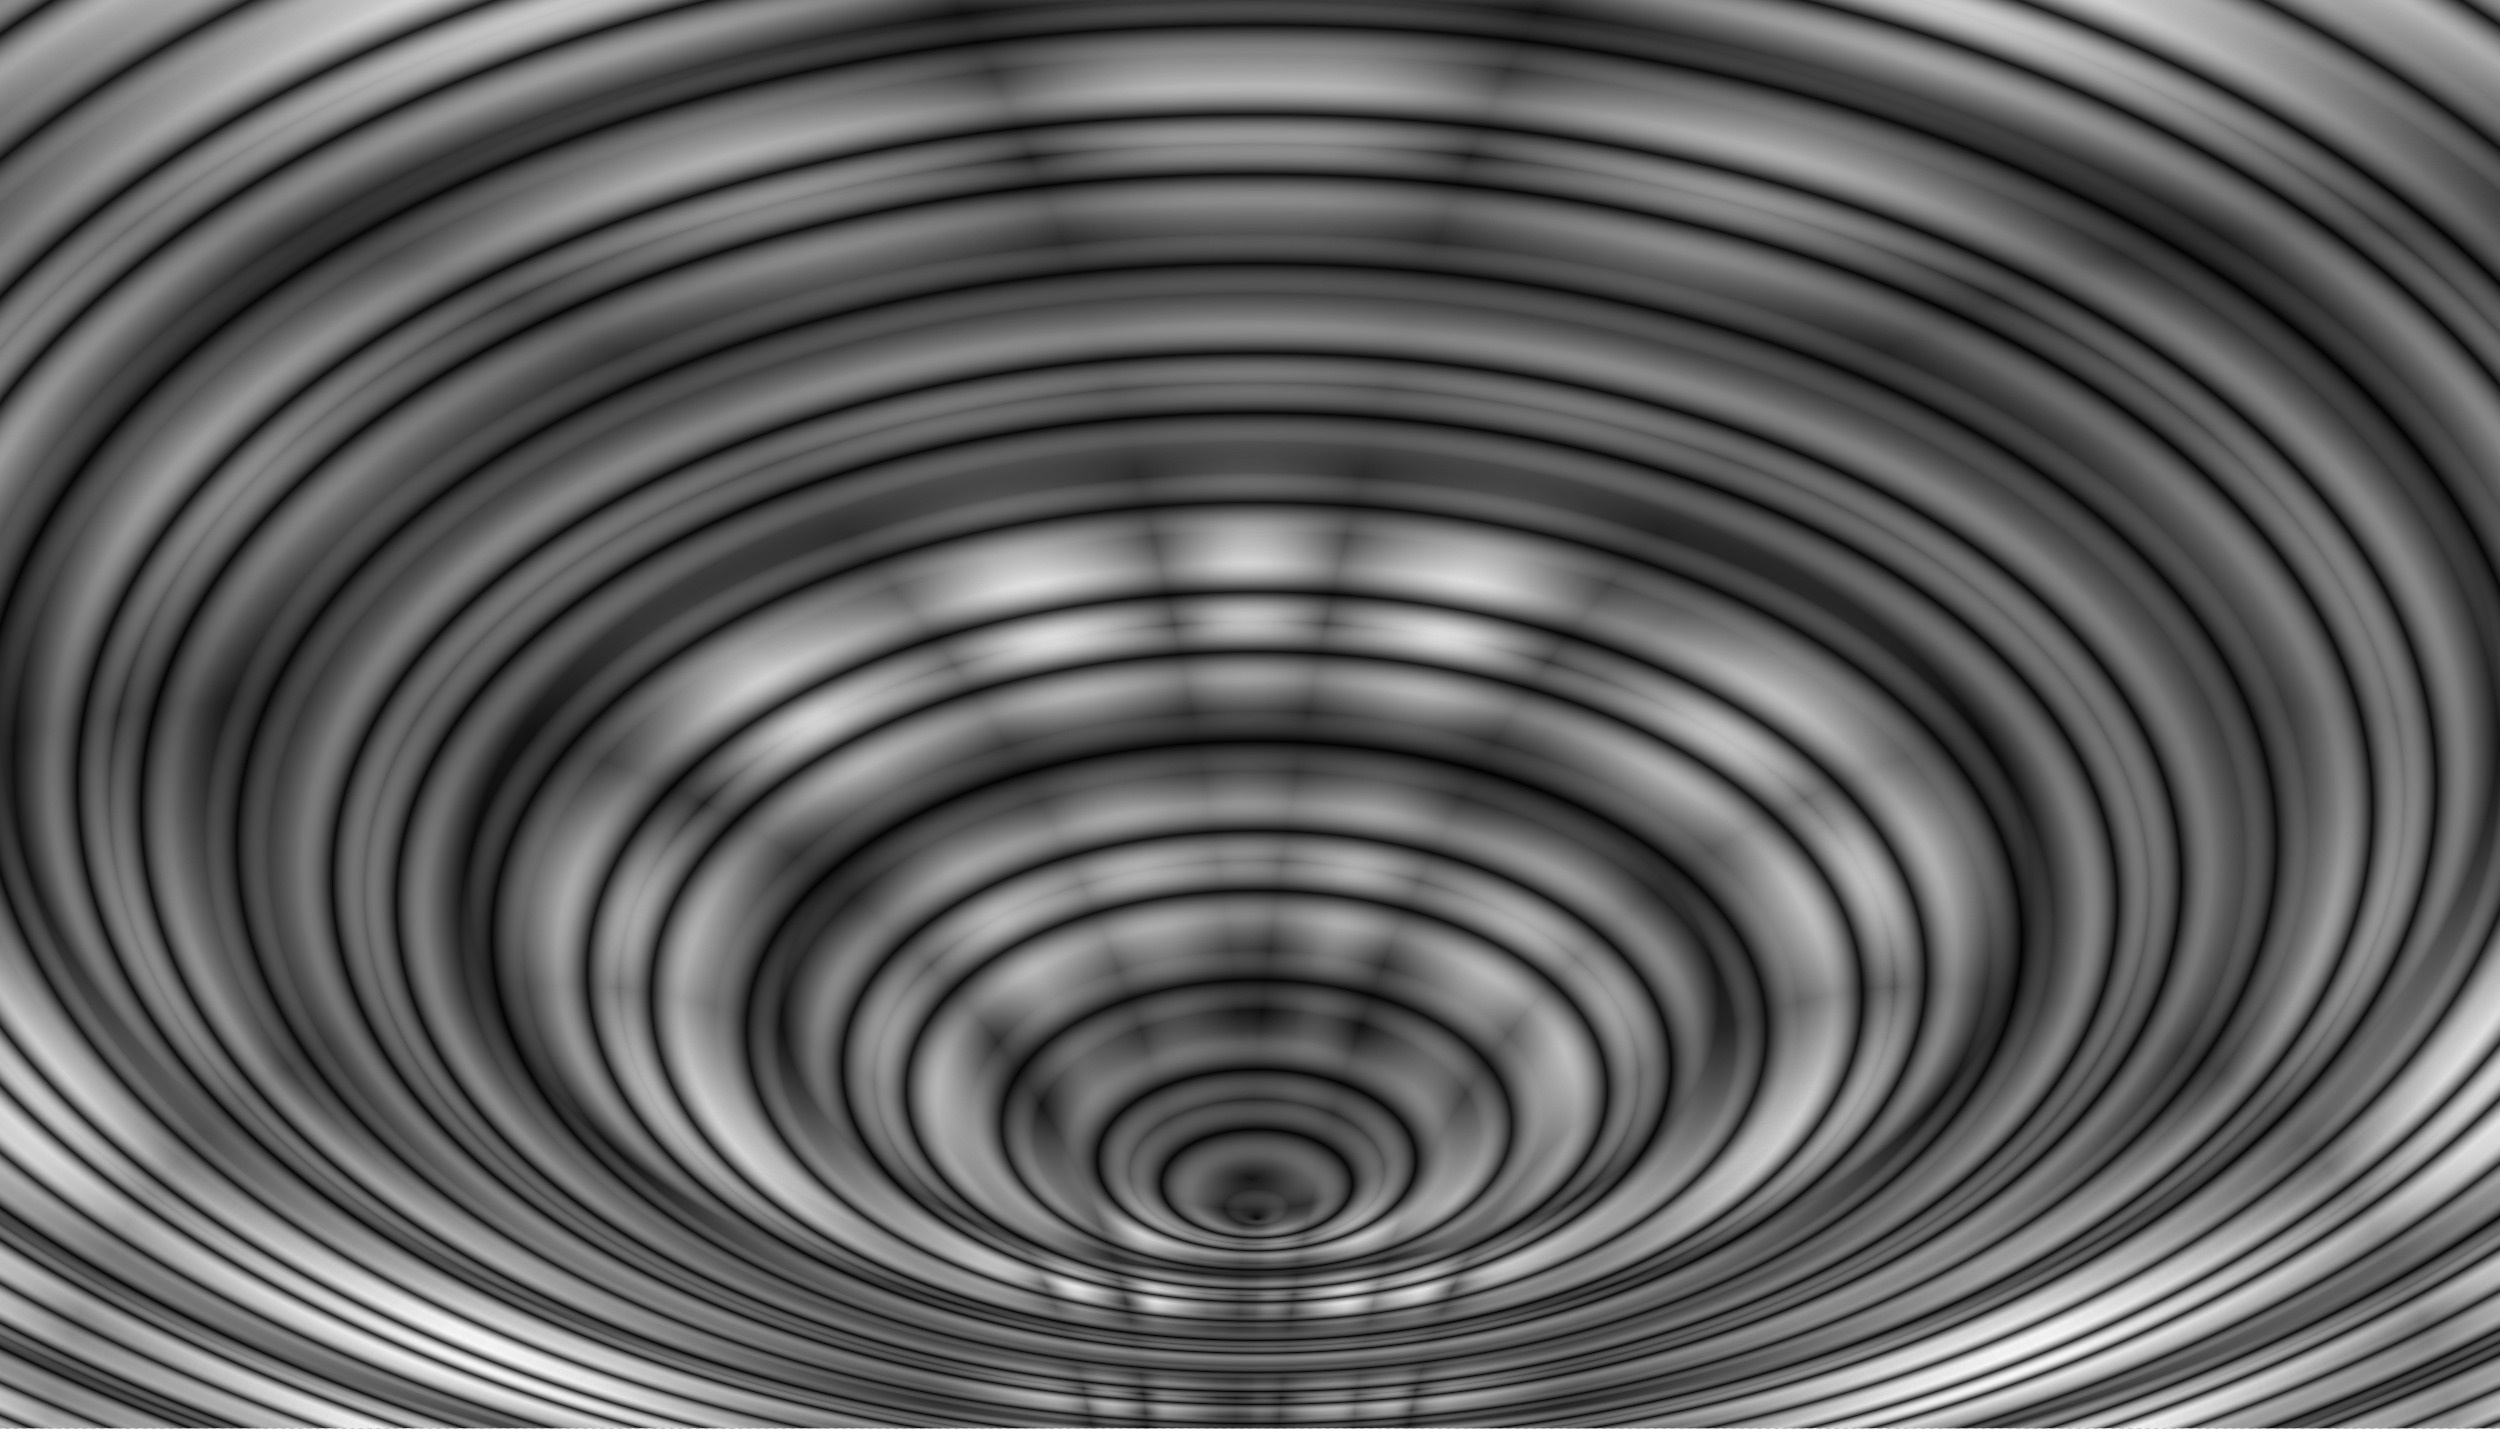 <?xml version="1.0" encoding="UTF-8" standalone="no"?>
<!-- Created with Inkscape (http://www.inkscape.org/) -->

<svg
   xmlns:dc="http://purl.org/dc/elements/1.1/"
   xmlns:cc="http://creativecommons.org/ns#"
   xmlns:rdf="http://www.w3.org/1999/02/22-rdf-syntax-ns#"
   xmlns:svg="http://www.w3.org/2000/svg"
   xmlns="http://www.w3.org/2000/svg"
   xmlns:xlink="http://www.w3.org/1999/xlink"
   xmlns:sodipodi="http://sodipodi.sourceforge.net/DTD/sodipodi-0.dtd"
   xmlns:inkscape="http://www.inkscape.org/namespaces/inkscape"
   sodipodi:docname="trihatch 2.svg"
   inkscape:version="0.92pre3 15195"
   version="1.1"
   id="svg3583"
   height="1200"
   width="2100"
   viewBox="0 0 2100 1200"
   style="enable-background:new"
   enable-background="new">
  <sodipodi:namedview
     id="base"
     pagecolor="#003af6"
     bordercolor="#ffffff"
     borderopacity="0.337"
     inkscape:pageopacity="0.7450980392"
     inkscape:pageshadow="2"
     inkscape:zoom="0.4416666666666667"
     inkscape:cx="1050"
     inkscape:cy="600"
     inkscape:document-units="px"
     inkscape:current-layer="svg3583"
     showgrid="false"
     inkscape:object-nodes="true"
     inkscape:object-paths="false"
     inkscape:snap-intersection-paths="true"
     inkscape:snap-smooth-nodes="true"
     inkscape:window-width="1366"
     inkscape:window-height="705"
     inkscape:window-x="-8"
     inkscape:window-y="-8"
     inkscape:window-maximized="1"
     fit-margin-top="0"
     fit-margin-left="0"
     fit-margin-right="0"
     fit-margin-bottom="0"
     showguides="false"
     inkscape:guide-bbox="true"
     inkscape:snap-global="true"
     guidecolor="#ffffff"
     guideopacity="1"
     borderlayer="true"
     inkscape:showpageshadow="false"
     guidehicolor="#8dfeff"
     guidehiopacity="1"
     inkscape:pagecheckerboard="true">
    <sodipodi:guide
       position="-3.296918293926865e-012,2400"
       orientation="0,1"
       id="guide7772"
       inkscape:locked="false" />
    <sodipodi:guide
       position="1050,1350"
       orientation="1,0"
       id="guide7774"
       inkscape:locked="false" />
  </sodipodi:namedview>
  <defs
     id="defs3585">
    <linearGradient
       inkscape:collect="always"
       id="linearGradient5966">
      <stop
         style="stop-color:#000000;stop-opacity:0.843"
         offset="0"
         id="stop5956" />
      <stop
         id="stop5958"
         offset="0.25"
         style="stop-color:#b7b7b7;stop-opacity:0" />
      <stop
         id="stop5960"
         offset="0.5"
         style="stop-color:#ffffff;stop-opacity:0.263" />
      <stop
         style="stop-color:#000000;stop-opacity:0.869"
         offset="0.75"
         id="stop5962" />
      <stop
         style="stop-color:#ffffff;stop-opacity:0"
         offset="1"
         id="stop5964" />
    </linearGradient>
    <linearGradient
       id="linearGradient2458"
       inkscape:collect="always">
      <stop
         id="stop2454"
         offset="0"
         style="stop-color:#000000;stop-opacity:1" />
      <stop
         style="stop-color:#b7b7b7;stop-opacity:1"
         offset="0.25"
         id="stop2462" />
      <stop
         style="stop-color:#ffffff;stop-opacity:1"
         offset="0.5"
         id="stop2460" />
      <stop
         id="stop2464"
         offset="0.75"
         style="stop-color:#000000;stop-opacity:1" />
      <stop
         id="stop2456"
         offset="1"
         style="stop-color:#ffffff;stop-opacity:1" />
    </linearGradient>
    <linearGradient
       inkscape:collect="always"
       id="linearGradient4587">
      <stop
         style="stop-color:#000000;stop-opacity:1"
         offset="0"
         id="stop4583" />
      <stop
         style="stop-color:#ffffff;stop-opacity:1"
         offset="1"
         id="stop4585" />
    </linearGradient>
    <filter
       style="color-interpolation-filters:sRGB"
       id="filter3878"
       inkscape:label="newsprint"
       x="0"
       y="0"
       height="1"
       width="1">
      <feImage
         id="feImage733"
         result="result90"
         xlink:href="#g4900" />
      <feImage
         id="feImage735"
         result="result100"
         xlink:href="#g4906" />
      <feImage
         id="feImage1051"
         xlink:href="#g4912"
         result="result175" />
      <feFlood
         id="feFlood737"
         flood-color="rgb(0,254,254)"
         result="result105" />
      <feFlood
         id="feFlood739"
         flood-color="rgb(255,0,255)"
         result="result104" />
      <feFlood
         id="feFlood741"
         flood-color="rgb(255,253,0)"
         result="result173" />
      <feColorMatrix
         id="feColorMatrix3436"
         type="luminanceToAlpha"
         result="result62"
         in="result90" />
      <feFlood
         id="feFlood3438"
         result="result61" />
      <feFlood
         id="feFlood3440"
         result="result59"
         flood-color="rgb(255,255,255)" />
      <feComposite
         id="feComposite3442"
         in2="result62"
         operator="in"
         in="result61" />
      <feComposite
         in2="result59"
         id="feComposite3444"
         result="result60" />
      <feColorMatrix
         id="feColorMatrix3446"
         type="luminanceToAlpha" />
      <feComponentTransfer
         id="feComponentTransfer3456"
         result="result63">
        <feFuncR
           id="feFuncR3448"
           type="identity" />
        <feFuncG
           id="feFuncG3450"
           type="identity" />
        <feFuncB
           id="feFuncB3452"
           type="identity" />
        <feFuncA
           id="feFuncA3454"
           type="linear" />
      </feComponentTransfer>
      <feComponentTransfer
         result="result80"
         id="feComponentTransfer3466">
        <feFuncR
           type="identity"
           id="feFuncR3458" />
        <feFuncG
           type="identity"
           id="feFuncG3460" />
        <feFuncB
           type="identity"
           id="feFuncB3462" />
        <feFuncA
           tableValues="0 0 0 0 0 0 0 0 0 0 0 0 0 0 0"
           type="table"
           id="feFuncA3464" />
      </feComponentTransfer>
      <feComponentTransfer
         in="result63"
         id="feComponentTransfer3476"
         result="result64">
        <feFuncR
           id="feFuncR3468"
           type="identity" />
        <feFuncG
           id="feFuncG3470"
           type="identity" />
        <feFuncB
           id="feFuncB3472"
           type="identity" />
        <feFuncA
           id="feFuncA3474"
           type="table"
           tableValues="1 0 0 0 0 0 0 0 0 0 0 0 0 0 0" />
      </feComponentTransfer>
      <feComponentTransfer
         id="feComponentTransfer3486"
         in="result63"
         result="result79">
        <feFuncR
           id="feFuncR3478"
           type="identity" />
        <feFuncG
           id="feFuncG3480"
           type="identity" />
        <feFuncB
           id="feFuncB3482"
           type="identity" />
        <feFuncA
           id="feFuncA3484"
           type="table"
           tableValues="1 1 0 0 0 0 0 0 0 0 0 0 0 0 0" />
      </feComponentTransfer>
      <feComponentTransfer
         id="feComponentTransfer3496"
         in="result63"
         result="result78">
        <feFuncR
           id="feFuncR3488"
           type="identity" />
        <feFuncG
           id="feFuncG3490"
           type="identity" />
        <feFuncB
           id="feFuncB3492"
           type="identity" />
        <feFuncA
           id="feFuncA3494"
           type="table"
           tableValues="1 1 1 0 0 0 0 0 0 0 0 0 0 0 0" />
      </feComponentTransfer>
      <feComponentTransfer
         id="feComponentTransfer3506"
         in="result63"
         result="result77">
        <feFuncR
           id="feFuncR3498"
           type="identity" />
        <feFuncG
           id="feFuncG3500"
           type="identity" />
        <feFuncB
           id="feFuncB3502"
           type="identity" />
        <feFuncA
           id="feFuncA3504"
           type="table"
           tableValues="1 1 1 1 0 0 0 0 0 0 0 0 0 0 0" />
      </feComponentTransfer>
      <feComponentTransfer
         id="feComponentTransfer3516"
         in="result63"
         result="result76">
        <feFuncR
           id="feFuncR3508"
           type="identity" />
        <feFuncG
           id="feFuncG3510"
           type="identity" />
        <feFuncB
           id="feFuncB3512"
           type="identity" />
        <feFuncA
           id="feFuncA3514"
           type="table"
           tableValues="1 1 1 1 1 0 0 0 0 0 0 0 0 0 0" />
      </feComponentTransfer>
      <feComponentTransfer
         id="feComponentTransfer3526"
         in="result63"
         result="result75">
        <feFuncR
           id="feFuncR3518"
           type="identity" />
        <feFuncG
           id="feFuncG3520"
           type="identity" />
        <feFuncB
           id="feFuncB3522"
           type="identity" />
        <feFuncA
           id="feFuncA3524"
           type="table"
           tableValues="1 1 1 1 1 1 0 0 0 0 0 0 0 0 0" />
      </feComponentTransfer>
      <feComponentTransfer
         id="feComponentTransfer3536"
         in="result63"
         result="result74">
        <feFuncR
           id="feFuncR3528"
           type="identity" />
        <feFuncG
           id="feFuncG3530"
           type="identity" />
        <feFuncB
           id="feFuncB3532"
           type="identity" />
        <feFuncA
           id="feFuncA3534"
           type="table"
           tableValues="1 1 1 1 1 1 1 0 0 0 0 0 0 0 0" />
      </feComponentTransfer>
      <feComponentTransfer
         id="feComponentTransfer3546"
         in="result63"
         result="result73">
        <feFuncR
           id="feFuncR3538"
           type="identity" />
        <feFuncG
           id="feFuncG3540"
           type="identity" />
        <feFuncB
           id="feFuncB3542"
           type="identity" />
        <feFuncA
           id="feFuncA3544"
           type="table"
           tableValues="1 1 1 1 1 1 1 1 0 0 0 0 0 0 0" />
      </feComponentTransfer>
      <feComponentTransfer
         id="feComponentTransfer3556"
         in="result63"
         result="result72">
        <feFuncR
           id="feFuncR3548"
           type="identity" />
        <feFuncG
           id="feFuncG3550"
           type="identity" />
        <feFuncB
           id="feFuncB3552"
           type="identity" />
        <feFuncA
           id="feFuncA3554"
           type="table"
           tableValues="1 1 1 1 1 1 1 1 1 0 0 0 0 0 0" />
      </feComponentTransfer>
      <feComponentTransfer
         id="feComponentTransfer3566"
         in="result63"
         result="result71">
        <feFuncR
           id="feFuncR3558"
           type="identity" />
        <feFuncG
           id="feFuncG3560"
           type="identity" />
        <feFuncB
           id="feFuncB3562"
           type="identity" />
        <feFuncA
           id="feFuncA3564"
           type="table"
           tableValues="1 1 1 1 1 1 1 1 1 1 0 0 0 0 0" />
      </feComponentTransfer>
      <feComponentTransfer
         id="feComponentTransfer3576"
         in="result63"
         result="result70">
        <feFuncR
           id="feFuncR3568"
           type="identity" />
        <feFuncG
           id="feFuncG3570"
           type="identity" />
        <feFuncB
           id="feFuncB3572"
           type="identity" />
        <feFuncA
           id="feFuncA3574"
           type="table"
           tableValues="1 1 1 1 1 1 1 1 1 1 1 0 0 0 0" />
      </feComponentTransfer>
      <feComponentTransfer
         id="feComponentTransfer3586"
         in="result63"
         result="result69">
        <feFuncR
           id="feFuncR3578"
           type="identity" />
        <feFuncG
           id="feFuncG3580"
           type="identity" />
        <feFuncB
           id="feFuncB3582"
           type="identity" />
        <feFuncA
           id="feFuncA3584"
           type="table"
           tableValues="1 1 1 1 1 1 1 1 1 1 1 1 0 0 0" />
      </feComponentTransfer>
      <feComponentTransfer
         id="feComponentTransfer3596"
         in="result63"
         result="result68">
        <feFuncR
           id="feFuncR3588"
           type="identity" />
        <feFuncG
           id="feFuncG3590"
           type="identity" />
        <feFuncB
           id="feFuncB3592"
           type="identity" />
        <feFuncA
           id="feFuncA3594"
           type="table"
           tableValues="1 1 1 1 1 1 1 1 1 1 1 1 1 0 0" />
      </feComponentTransfer>
      <feComponentTransfer
         id="feComponentTransfer3606"
         in="result63"
         result="result67">
        <feFuncR
           id="feFuncR3598"
           type="identity" />
        <feFuncG
           id="feFuncG3600"
           type="identity" />
        <feFuncB
           id="feFuncB3602"
           type="identity" />
        <feFuncA
           id="feFuncA3604"
           type="table"
           tableValues="1 1 1 1 1 1 1 1 1 1 1 1 1 1 0" />
      </feComponentTransfer>
      <feComponentTransfer
         id="feComponentTransfer3616"
         in="result63"
         result="result66">
        <feFuncR
           id="feFuncR3608"
           type="identity" />
        <feFuncG
           id="feFuncG3610"
           type="identity" />
        <feFuncB
           id="feFuncB3612"
           type="identity" />
        <feFuncA
           id="feFuncA3614"
           type="table"
           tableValues="1 1 1 1 1 1 1 1 1 1 1 1 1 1 1" />
      </feComponentTransfer>
      <feColorMatrix
         id="feColorMatrix743"
         in="result100"
         type="luminanceToAlpha"
         result="result95" />
      <feFlood
         id="feFlood749"
         result="result96" />
      <feFlood
         id="feFlood747"
         result="result93"
         flood-color="rgb(255,255,255)" />
      <feComposite
         id="feComposite753"
         in2="result95"
         result="result94"
         operator="in"
         in="result96" />
      <feComposite
         id="feComposite751"
         result="result92"
         in2="result93" />
      <feColorMatrix
         id="feColorMatrix745"
         result="result91"
         type="luminanceToAlpha" />
      <feComponentTransfer
         id="feComponentTransfer755"
         result="result97">
        <feFuncR
           id="feFuncR757"
           type="identity" />
        <feFuncG
           id="feFuncG759"
           type="identity" />
        <feFuncB
           id="feFuncB761"
           type="identity" />
        <feFuncA
           id="feFuncA763"
           type="linear" />
      </feComponentTransfer>
      <feComponentTransfer
         id="feComponentTransfer783"
         result="result106">
        <feFuncR
           type="identity"
           id="feFuncR775" />
        <feFuncG
           type="identity"
           id="feFuncG777" />
        <feFuncB
           type="identity"
           id="feFuncB779" />
        <feFuncA
           type="table"
           id="feFuncA781"
           tableValues="0 0 0 0 0 0 0 0 0 0 0 0 0 0 0" />
      </feComponentTransfer>
      <feComponentTransfer
         id="feComponentTransfer765"
         in="result97"
         result="result107">
        <feFuncR
           id="feFuncR767"
           type="identity" />
        <feFuncG
           id="feFuncG769"
           type="identity" />
        <feFuncB
           id="feFuncB771"
           type="identity" />
        <feFuncA
           id="feFuncA773"
           type="table"
           tableValues="1 0 0 0 0 0 0 0 0 0 0 0 0 0 0" />
      </feComponentTransfer>
      <feComponentTransfer
         id="feComponentTransfer933"
         in="result97"
         result="result108">
        <feFuncR
           type="identity"
           id="feFuncR925" />
        <feFuncG
           type="identity"
           id="feFuncG927" />
        <feFuncB
           type="identity"
           id="feFuncB929" />
        <feFuncA
           type="table"
           id="feFuncA931"
           tableValues="1 1 0 0 0 0 0 0 0 0 0 0 0 0 0" />
      </feComponentTransfer>
      <feComponentTransfer
         id="feComponentTransfer793"
         in="result97"
         result="result109">
        <feFuncR
           type="identity"
           id="feFuncR785" />
        <feFuncG
           type="identity"
           id="feFuncG787" />
        <feFuncB
           type="identity"
           id="feFuncB789" />
        <feFuncA
           type="table"
           id="feFuncA791"
           tableValues="1 1 1 0 0 0 0 0 0 0 0 0 0 0 0" />
      </feComponentTransfer>
      <feComponentTransfer
         id="feComponentTransfer803"
         in="result97"
         result="result110">
        <feFuncR
           type="identity"
           id="feFuncR795" />
        <feFuncG
           type="identity"
           id="feFuncG797" />
        <feFuncB
           type="identity"
           id="feFuncB799" />
        <feFuncA
           type="table"
           id="feFuncA801"
           tableValues="1 1 1 1 0 0 0 0 0 0 0 0 0 0 0" />
      </feComponentTransfer>
      <feComponentTransfer
         id="feComponentTransfer813"
         in="result97"
         result="result111">
        <feFuncR
           type="identity"
           id="feFuncR805" />
        <feFuncG
           type="identity"
           id="feFuncG807" />
        <feFuncB
           type="identity"
           id="feFuncB809" />
        <feFuncA
           type="table"
           id="feFuncA811"
           tableValues="1 1 1 1 1 0 0 0 0 0 0 0 0 0 0" />
      </feComponentTransfer>
      <feComponentTransfer
         id="feComponentTransfer823"
         in="result97"
         result="result112">
        <feFuncR
           type="identity"
           id="feFuncR815" />
        <feFuncG
           type="identity"
           id="feFuncG817" />
        <feFuncB
           type="identity"
           id="feFuncB819" />
        <feFuncA
           type="table"
           id="feFuncA821"
           tableValues="1 1 1 1 1 1 0 0 0 0 0 0 0 0 0" />
      </feComponentTransfer>
      <feComponentTransfer
         id="feComponentTransfer833"
         in="result97"
         result="result113">
        <feFuncR
           type="identity"
           id="feFuncR825" />
        <feFuncG
           type="identity"
           id="feFuncG827" />
        <feFuncB
           type="identity"
           id="feFuncB829" />
        <feFuncA
           type="table"
           id="feFuncA831"
           tableValues="1 1 1 1 1 1 1 0 0 0 0 0 0 0 0" />
      </feComponentTransfer>
      <feComponentTransfer
         id="feComponentTransfer843"
         in="result97"
         result="result114">
        <feFuncR
           type="identity"
           id="feFuncR835" />
        <feFuncG
           type="identity"
           id="feFuncG837" />
        <feFuncB
           type="identity"
           id="feFuncB839" />
        <feFuncA
           type="table"
           id="feFuncA841"
           tableValues="1 1 1 1 1 1 1 1 0 0 0 0 0 0 0" />
      </feComponentTransfer>
      <feComponentTransfer
         id="feComponentTransfer853"
         in="result97"
         result="result115">
        <feFuncR
           type="identity"
           id="feFuncR845" />
        <feFuncG
           type="identity"
           id="feFuncG847" />
        <feFuncB
           type="identity"
           id="feFuncB849" />
        <feFuncA
           type="table"
           id="feFuncA851"
           tableValues="1 1 1 1 1 1 1 1 1 0 0 0 0 0 0" />
      </feComponentTransfer>
      <feComponentTransfer
         id="feComponentTransfer863"
         in="result97"
         result="result116">
        <feFuncR
           type="identity"
           id="feFuncR855" />
        <feFuncG
           type="identity"
           id="feFuncG857" />
        <feFuncB
           type="identity"
           id="feFuncB859" />
        <feFuncA
           type="table"
           id="feFuncA861"
           tableValues="1 1 1 1 1 1 1 1 1 1 0 0 0 0 0" />
      </feComponentTransfer>
      <feComponentTransfer
         id="feComponentTransfer873"
         in="result97"
         result="result117">
        <feFuncR
           type="identity"
           id="feFuncR865" />
        <feFuncG
           type="identity"
           id="feFuncG867" />
        <feFuncB
           type="identity"
           id="feFuncB869" />
        <feFuncA
           type="table"
           id="feFuncA871"
           tableValues="1 1 1 1 1 1 1 1 1 1 1 0 0 0 0" />
      </feComponentTransfer>
      <feComponentTransfer
         id="feComponentTransfer883"
         in="result97"
         result="result118">
        <feFuncR
           type="identity"
           id="feFuncR875" />
        <feFuncG
           type="identity"
           id="feFuncG877" />
        <feFuncB
           type="identity"
           id="feFuncB879" />
        <feFuncA
           type="table"
           id="feFuncA881"
           tableValues="1 1 1 1 1 1 1 1 1 1 1 1 0 0 0" />
      </feComponentTransfer>
      <feComponentTransfer
         id="feComponentTransfer893"
         in="result97"
         result="result119">
        <feFuncR
           type="identity"
           id="feFuncR885" />
        <feFuncG
           type="identity"
           id="feFuncG887" />
        <feFuncB
           type="identity"
           id="feFuncB889" />
        <feFuncA
           type="table"
           id="feFuncA891"
           tableValues="1 1 1 1 1 1 1 1 1 1 1 1 1 0 0" />
      </feComponentTransfer>
      <feComponentTransfer
         id="feComponentTransfer903"
         in="result97"
         result="result120">
        <feFuncR
           type="identity"
           id="feFuncR895" />
        <feFuncG
           type="identity"
           id="feFuncG897" />
        <feFuncB
           type="identity"
           id="feFuncB899" />
        <feFuncA
           type="table"
           id="feFuncA901"
           tableValues="1 1 1 1 1 1 1 1 1 1 1 1 1 1 0" />
      </feComponentTransfer>
      <feComponentTransfer
         id="feComponentTransfer913"
         in="result97"
         result="result121">
        <feFuncR
           type="identity"
           id="feFuncR905" />
        <feFuncG
           type="identity"
           id="feFuncG907" />
        <feFuncB
           type="identity"
           id="feFuncB909" />
        <feFuncA
           type="table"
           id="feFuncA911"
           tableValues="1 1 1 1 1 1 1 1 1 1 1 1 1 1 1" />
      </feComponentTransfer>
      <feColorMatrix
         id="feColorMatrix937"
         in="result175"
         type="luminanceToAlpha"
         result="result101" />
      <feFlood
         id="feFlood939"
         result="result102" />
      <feFlood
         id="feFlood941"
         result="result98"
         flood-color="rgb(255,255,255)" />
      <feComposite
         in2="result101"
         id="feComposite943"
         result="result99"
         operator="in"
         in="result102" />
      <feComposite
         in2="result98"
         id="feComposite945"
         result="result174" />
      <feColorMatrix
         id="feColorMatrix947"
         type="luminanceToAlpha"
         in="result174" />
      <feComponentTransfer
         id="feComponentTransfer949"
         result="result103">
        <feFuncR
           id="feFuncR951"
           type="identity" />
        <feFuncG
           id="feFuncG953"
           type="identity" />
        <feFuncB
           id="feFuncB955"
           type="identity" />
        <feFuncA
           id="feFuncA957"
           type="linear" />
      </feComponentTransfer>
      <feComponentTransfer
         id="feComponentTransfer959"
         result="result140">
        <feFuncR
           id="feFuncR961"
           type="identity" />
        <feFuncG
           id="feFuncG963"
           type="identity" />
        <feFuncB
           id="feFuncB965"
           type="identity" />
        <feFuncA
           id="feFuncA967"
           type="table"
           tableValues="0 0 0 0 0 0 0 0 0 0 0 0 0 0 0" />
      </feComponentTransfer>
      <feComponentTransfer
         id="feComponentTransfer1037"
         in="result103"
         result="result141">
        <feFuncR
           type="identity"
           id="feFuncR1029" />
        <feFuncG
           type="identity"
           id="feFuncG1031" />
        <feFuncB
           type="identity"
           id="feFuncB1033" />
        <feFuncA
           type="table"
           id="feFuncA1035"
           tableValues="1 0 0 0 0 0 0 0 0 0 0 0 0 0 0" />
      </feComponentTransfer>
      <feComponentTransfer
         id="feComponentTransfer1047"
         in="result103"
         result="result142">
        <feFuncR
           type="identity"
           id="feFuncR1039" />
        <feFuncG
           type="identity"
           id="feFuncG1041" />
        <feFuncB
           type="identity"
           id="feFuncB1043" />
        <feFuncA
           type="table"
           id="feFuncA1045"
           tableValues="1 1 0 0 0 0 0 0 0 0 0 0 0 0 0" />
      </feComponentTransfer>
      <feComponentTransfer
         id="feComponentTransfer1057"
         in="result103"
         result="result143">
        <feFuncR
           type="identity"
           id="feFuncR1049" />
        <feFuncG
           type="identity"
           id="feFuncG1051" />
        <feFuncB
           type="identity"
           id="feFuncB1053" />
        <feFuncA
           type="table"
           id="feFuncA1055"
           tableValues="1 1 1 0 0 0 0 0 0 0 0 0 0 0 0" />
      </feComponentTransfer>
      <feComponentTransfer
         id="feComponentTransfer1067"
         in="result103"
         result="result144">
        <feFuncR
           type="identity"
           id="feFuncR1059" />
        <feFuncG
           type="identity"
           id="feFuncG1061" />
        <feFuncB
           type="identity"
           id="feFuncB1063" />
        <feFuncA
           type="table"
           id="feFuncA1065"
           tableValues="1 1 1 1 0 0 0 0 0 0 0 0 0 0 0" />
      </feComponentTransfer>
      <feComponentTransfer
         id="feComponentTransfer1077"
         in="result103"
         result="result145">
        <feFuncR
           type="identity"
           id="feFuncR1069" />
        <feFuncG
           type="identity"
           id="feFuncG1071" />
        <feFuncB
           type="identity"
           id="feFuncB1073" />
        <feFuncA
           type="table"
           id="feFuncA1075"
           tableValues="1 1 1 1 1 0 0 0 0 0 0 0 0 0 0" />
      </feComponentTransfer>
      <feComponentTransfer
         id="feComponentTransfer1087"
         in="result103"
         result="result146">
        <feFuncR
           type="identity"
           id="feFuncR1079" />
        <feFuncG
           type="identity"
           id="feFuncG1081" />
        <feFuncB
           type="identity"
           id="feFuncB1083" />
        <feFuncA
           type="table"
           id="feFuncA1085"
           tableValues="1 1 1 1 1 1 0 0 0 0 0 0 0 0 0" />
      </feComponentTransfer>
      <feComponentTransfer
         id="feComponentTransfer1097"
         in="result103"
         result="result147">
        <feFuncR
           type="identity"
           id="feFuncR1089" />
        <feFuncG
           type="identity"
           id="feFuncG1091" />
        <feFuncB
           type="identity"
           id="feFuncB1093" />
        <feFuncA
           type="table"
           id="feFuncA1095"
           tableValues="1 1 1 1 1 1 1 0 0 0 0 0 0 0 0" />
      </feComponentTransfer>
      <feComponentTransfer
         id="feComponentTransfer1107"
         in="result103"
         result="result148">
        <feFuncR
           type="identity"
           id="feFuncR1099" />
        <feFuncG
           type="identity"
           id="feFuncG1101" />
        <feFuncB
           type="identity"
           id="feFuncB1103" />
        <feFuncA
           type="table"
           id="feFuncA1105"
           tableValues="1 1 1 1 1 1 1 1 0 0 0 0 0 0 0" />
      </feComponentTransfer>
      <feComponentTransfer
         id="feComponentTransfer1117"
         in="result103"
         result="result149">
        <feFuncR
           type="identity"
           id="feFuncR1109" />
        <feFuncG
           type="identity"
           id="feFuncG1111" />
        <feFuncB
           type="identity"
           id="feFuncB1113" />
        <feFuncA
           type="table"
           id="feFuncA1115"
           tableValues="1 1 1 1 1 1 1 1 1 0 0 0 0 0 0" />
      </feComponentTransfer>
      <feComponentTransfer
         id="feComponentTransfer1127"
         in="result103"
         result="result150">
        <feFuncR
           type="identity"
           id="feFuncR1119" />
        <feFuncG
           type="identity"
           id="feFuncG1121" />
        <feFuncB
           type="identity"
           id="feFuncB1123" />
        <feFuncA
           type="table"
           id="feFuncA1125"
           tableValues="1 1 1 1 1 1 1 1 1 1 0 0 0 0 0" />
      </feComponentTransfer>
      <feComponentTransfer
         id="feComponentTransfer1137"
         in="result103"
         result="result151">
        <feFuncR
           type="identity"
           id="feFuncR1129" />
        <feFuncG
           type="identity"
           id="feFuncG1131" />
        <feFuncB
           type="identity"
           id="feFuncB1133" />
        <feFuncA
           type="table"
           id="feFuncA1135"
           tableValues="1 1 1 1 1 1 1 1 1 1 1 0 0 0 0" />
      </feComponentTransfer>
      <feComponentTransfer
         id="feComponentTransfer1147"
         in="result103"
         result="result152">
        <feFuncR
           type="identity"
           id="feFuncR1139" />
        <feFuncG
           type="identity"
           id="feFuncG1141" />
        <feFuncB
           type="identity"
           id="feFuncB1143" />
        <feFuncA
           type="table"
           id="feFuncA1145"
           tableValues="1 1 1 1 1 1 1 1 1 1 1 1 0 0 0" />
      </feComponentTransfer>
      <feComponentTransfer
         id="feComponentTransfer1157"
         in="result103"
         result="result153">
        <feFuncR
           type="identity"
           id="feFuncR1149" />
        <feFuncG
           type="identity"
           id="feFuncG1151" />
        <feFuncB
           type="identity"
           id="feFuncB1153" />
        <feFuncA
           type="table"
           id="feFuncA1155"
           tableValues="1 1 1 1 1 1 1 1 1 1 1 1 1 0 0" />
      </feComponentTransfer>
      <feComponentTransfer
         id="feComponentTransfer1167"
         in="result103"
         result="result154">
        <feFuncR
           type="identity"
           id="feFuncR1159" />
        <feFuncG
           type="identity"
           id="feFuncG1161" />
        <feFuncB
           type="identity"
           id="feFuncB1163" />
        <feFuncA
           type="table"
           id="feFuncA1165"
           tableValues="1 1 1 1 1 1 1 1 1 1 1 1 1 1 0" />
      </feComponentTransfer>
      <feComponentTransfer
         id="feComponentTransfer1177"
         in="result103"
         result="result155">
        <feFuncR
           type="identity"
           id="feFuncR1169" />
        <feFuncG
           type="identity"
           id="feFuncG1171" />
        <feFuncB
           type="identity"
           id="feFuncB1173" />
        <feFuncA
           type="table"
           id="feFuncA1175"
           tableValues="1 1 1 1 1 1 1 1 1 1 1 1 1 1 1" />
      </feComponentTransfer>
      <feColorMatrix
         id="feColorMatrix3618"
         in="SourceGraphic"
         type="luminanceToAlpha"
         result="result1" />
      <feFlood
         flood-color="rgb(0,0,0)"
         result="result85"
         id="feFlood3620" />
      <feFlood
         result="result83"
         flood-color="rgb(255,255,255)"
         id="feFlood3622" />
      <feComposite
         operator="in"
         in="result85"
         result="result84"
         id="feComposite3624"
         in2="result1" />
      <feComposite
         id="feComposite3626"
         in2="result83" />
      <feColorMatrix
         result="result88"
         type="luminanceToAlpha"
         id="feColorMatrix3628" />
      <feComponentTransfer
         id="feComponentTransfer3638"
         result="result58">
        <feFuncR
           id="feFuncR3630"
           type="identity" />
        <feFuncG
           id="feFuncG3632"
           type="identity" />
        <feFuncB
           id="feFuncB3634"
           type="identity" />
        <feFuncA
           id="feFuncA3636"
           type="linear" />
      </feComponentTransfer>
      <feComponentTransfer
         result="result82"
         id="feComponentTransfer3648">
        <feFuncR
           type="identity"
           id="feFuncR3640" />
        <feFuncG
           type="identity"
           id="feFuncG3642" />
        <feFuncB
           type="identity"
           id="feFuncB3644" />
        <feFuncA
           tableValues="0 0 0 0 0 0 0 0 0 0 0 0 0 0 0 0"
           type="table"
           id="feFuncA3646" />
      </feComponentTransfer>
      <feComponentTransfer
         in="result58"
         id="feComponentTransfer3658"
         result="result55">
        <feFuncR
           id="feFuncR3650"
           type="identity" />
        <feFuncG
           id="feFuncG3652"
           type="identity" />
        <feFuncB
           id="feFuncB3654"
           type="identity" />
        <feFuncA
           id="feFuncA3656"
           type="table"
           tableValues="0 0 0 0 0 0 0 0 0 0 0 0 0 0 0 1" />
      </feComponentTransfer>
      <feComponentTransfer
         result="result52"
         id="feComponentTransfer3668"
         in="result58">
        <feFuncR
           type="identity"
           id="feFuncR3660" />
        <feFuncG
           type="identity"
           id="feFuncG3662" />
        <feFuncB
           type="identity"
           id="feFuncB3664" />
        <feFuncA
           tableValues="0 0 0 0 0 0 0 0 0 0 0 0 0 0 1 1"
           type="table"
           id="feFuncA3666" />
      </feComponentTransfer>
      <feComponentTransfer
         in="result58"
         id="feComponentTransfer3678"
         result="result49">
        <feFuncR
           id="feFuncR3670"
           type="identity" />
        <feFuncG
           id="feFuncG3672"
           type="identity" />
        <feFuncB
           id="feFuncB3674"
           type="identity" />
        <feFuncA
           id="feFuncA3676"
           type="table"
           tableValues="0 0 0 0 0 0 0 0 0 0 0 0 0 1 1 1" />
      </feComponentTransfer>
      <feComponentTransfer
         result="result46"
         id="feComponentTransfer3688"
         in="result58">
        <feFuncR
           type="identity"
           id="feFuncR3680" />
        <feFuncG
           type="identity"
           id="feFuncG3682" />
        <feFuncB
           type="identity"
           id="feFuncB3684" />
        <feFuncA
           tableValues="0 0 0 0 0 0 0 0 0 0 0 0 1 1 1 1"
           type="table"
           id="feFuncA3686" />
      </feComponentTransfer>
      <feComponentTransfer
         in="result58"
         id="feComponentTransfer3698"
         result="result44">
        <feFuncR
           id="feFuncR3690"
           type="identity" />
        <feFuncG
           id="feFuncG3692"
           type="identity" />
        <feFuncB
           id="feFuncB3694"
           type="identity" />
        <feFuncA
           id="feFuncA3696"
           type="table"
           tableValues="0 0 0 0 0 0 0 0 0 0 0 1 1 1 1 1" />
      </feComponentTransfer>
      <feComponentTransfer
         result="result40"
         id="feComponentTransfer3708"
         in="result58">
        <feFuncR
           type="identity"
           id="feFuncR3700" />
        <feFuncG
           type="identity"
           id="feFuncG3702" />
        <feFuncB
           type="identity"
           id="feFuncB3704" />
        <feFuncA
           tableValues="0 0 0 0 0 0 0 0 0 0 1 1 1 1 1 1"
           type="table"
           id="feFuncA3706" />
      </feComponentTransfer>
      <feComponentTransfer
         in="result58"
         id="feComponentTransfer3718"
         result="result9">
        <feFuncR
           id="feFuncR3710"
           type="identity" />
        <feFuncG
           id="feFuncG3712"
           type="identity" />
        <feFuncB
           id="feFuncB3714"
           type="identity" />
        <feFuncA
           id="feFuncA3716"
           type="table"
           intercept="-0.66"
           slope="1"
           tableValues="0 0 0 0 0 0 0 0 0 1 1 1 1 1 1 1" />
      </feComponentTransfer>
      <feComponentTransfer
         id="feComponentTransfer3728"
         result="result2"
         in="result58">
        <feFuncR
           id="feFuncR3720"
           type="identity" />
        <feFuncG
           id="feFuncG3722"
           type="identity" />
        <feFuncB
           id="feFuncB3724"
           type="identity" />
        <feFuncA
           id="feFuncA3726"
           type="table"
           intercept="0.33"
           tableValues="0 0 0 0 0 0 0 0 1 1 1 1 1 1 1 1" />
      </feComponentTransfer>
      <feComponentTransfer
         in="result58"
         result="result17"
         id="feComponentTransfer3738">
        <feFuncR
           type="identity"
           id="feFuncR3730" />
        <feFuncG
           type="identity"
           id="feFuncG3732" />
        <feFuncB
           type="identity"
           id="feFuncB3734" />
        <feFuncA
           tableValues="0 0 0 0 0 0 0 1 1 1 1 1 1 1 1 1"
           type="table"
           id="feFuncA3736" />
      </feComponentTransfer>
      <feComponentTransfer
         id="feComponentTransfer3748"
         in="result58"
         result="result22">
        <feFuncR
           id="feFuncR3740"
           type="identity" />
        <feFuncG
           id="feFuncG3742"
           type="identity" />
        <feFuncB
           id="feFuncB3744"
           type="identity" />
        <feFuncA
           id="feFuncA3746"
           type="table"
           tableValues="0 0 0 0 0 0 1 1 1 1 1 1 1 1 1 1" />
      </feComponentTransfer>
      <feComponentTransfer
         result="result25"
         in="result58"
         id="feComponentTransfer3758">
        <feFuncR
           type="identity"
           id="feFuncR3750" />
        <feFuncG
           type="identity"
           id="feFuncG3752" />
        <feFuncB
           type="identity"
           id="feFuncB3754" />
        <feFuncA
           tableValues="0 0 0 0 0 1 1 1 1 1 1 1 1 1 1 1"
           type="table"
           id="feFuncA3756" />
      </feComponentTransfer>
      <feComponentTransfer
         id="feComponentTransfer3768"
         in="result58"
         result="result28">
        <feFuncR
           id="feFuncR3760"
           type="identity" />
        <feFuncG
           id="feFuncG3762"
           type="identity" />
        <feFuncB
           id="feFuncB3764"
           type="identity" />
        <feFuncA
           id="feFuncA3766"
           type="table"
           tableValues="0 0 0 0 1 1 1 1 1 1 1 1 1 1 1 1" />
      </feComponentTransfer>
      <feComponentTransfer
         result="result31"
         in="result58"
         id="feComponentTransfer3778">
        <feFuncR
           type="identity"
           id="feFuncR3770" />
        <feFuncG
           type="identity"
           id="feFuncG3772" />
        <feFuncB
           type="identity"
           id="feFuncB3774" />
        <feFuncA
           tableValues="0 0 0 1 1 1 1 1 1 1 1 1 1 1 1 1"
           type="table"
           id="feFuncA3776" />
      </feComponentTransfer>
      <feComponentTransfer
         id="feComponentTransfer3788"
         result="result34"
         in="result58">
        <feFuncR
           id="feFuncR3780"
           type="identity" />
        <feFuncG
           id="feFuncG3782"
           type="identity" />
        <feFuncB
           id="feFuncB3784"
           type="identity" />
        <feFuncA
           id="feFuncA3786"
           type="table"
           tableValues="0 0 1 1 1 1 1 1 1 1 1 1 1 1 1 1" />
      </feComponentTransfer>
      <feComponentTransfer
         result="result37"
         in="result58"
         id="feComponentTransfer3798">
        <feFuncR
           type="identity"
           id="feFuncR3790" />
        <feFuncG
           type="identity"
           id="feFuncG3792" />
        <feFuncB
           type="identity"
           id="feFuncB3794" />
        <feFuncA
           tableValues="0 1 1 1 1 1 1 1 1 1 1 1 1 1 1 1"
           type="table"
           id="feFuncA3796" />
      </feComponentTransfer>
      <feComponentTransfer
         result="result81"
         in="result58"
         id="feComponentTransfer3808">
        <feFuncR
           type="identity"
           id="feFuncR3800" />
        <feFuncG
           type="identity"
           id="feFuncG3802" />
        <feFuncB
           type="identity"
           id="feFuncB3804" />
        <feFuncA
           tableValues="1 1 1 1 1 1 1 1 1 1 1 1 1 1 1 1"
           type="table"
           id="feFuncA3806" />
      </feComponentTransfer>
      <feComposite
         result="result39"
         in2="result81"
         in="result80"
         operator="in"
         id="feComposite3810" />
      <feComposite
         id="feComposite3812"
         in2="result37"
         operator="in"
         in="result64"
         result="result36" />
      <feComposite
         result="result33"
         operator="in"
         in="result79"
         in2="result34"
         id="feComposite3814" />
      <feComposite
         id="feComposite3816"
         in2="result31"
         operator="in"
         in="result78"
         result="result30" />
      <feComposite
         result="result27"
         in="result77"
         operator="in"
         in2="result28"
         id="feComposite3818" />
      <feComposite
         id="feComposite3820"
         in2="result25"
         in="result76"
         result="result24"
         operator="in" />
      <feComposite
         operator="in"
         result="result19"
         in="result75"
         in2="result22"
         id="feComposite3822" />
      <feComposite
         id="feComposite3824"
         result="result4"
         in2="result17"
         in="result74"
         operator="in" />
      <feComposite
         in2="result2"
         id="feComposite3826"
         result="result3"
         operator="in"
         in="result73" />
      <feComposite
         result="result42"
         in2="result9"
         operator="in"
         in="result72"
         id="feComposite3828" />
      <feComposite
         id="feComposite3830"
         in="result71"
         operator="in"
         in2="result40"
         result="result45" />
      <feComposite
         result="result48"
         in2="result44"
         operator="in"
         in="result70"
         id="feComposite3832" />
      <feComposite
         id="feComposite3834"
         in2="result46"
         operator="in"
         in="result69"
         result="result51" />
      <feComposite
         result="result54"
         in="result68"
         operator="in"
         in2="result49"
         id="feComposite3836" />
      <feComposite
         id="feComposite3838"
         in2="result52"
         in="result67"
         result="result57"
         operator="in" />
      <feComposite
         result="result86"
         operator="in"
         in2="result55"
         in="result66"
         id="feComposite3840" />
      <feMerge
         result="result20"
         id="feMerge3874">
        <feMergeNode
           in="result39"
           id="feMergeNode3842"
           inkscape:collect="always" />
        <feMergeNode
           in="result36"
           id="feMergeNode3844"
           inkscape:collect="always" />
        <feMergeNode
           in="result33"
           id="feMergeNode3846"
           inkscape:collect="always" />
        <feMergeNode
           in="result30"
           id="feMergeNode3848"
           inkscape:collect="always" />
        <feMergeNode
           in="result27"
           id="feMergeNode3850"
           inkscape:collect="always" />
        <feMergeNode
           in="result24"
           id="feMergeNode3852"
           inkscape:collect="always" />
        <feMergeNode
           in="result19"
           id="feMergeNode3854"
           inkscape:collect="always" />
        <feMergeNode
           in="result4"
           id="feMergeNode3856"
           inkscape:collect="always" />
        <feMergeNode
           in="result3"
           id="feMergeNode3858"
           inkscape:collect="always" />
        <feMergeNode
           in="result42"
           id="feMergeNode3860"
           inkscape:collect="always" />
        <feMergeNode
           in="result45"
           id="feMergeNode3862"
           inkscape:collect="always" />
        <feMergeNode
           in="result48"
           id="feMergeNode3864"
           inkscape:collect="always" />
        <feMergeNode
           in="result51"
           id="feMergeNode3866"
           inkscape:collect="always" />
        <feMergeNode
           in="result54"
           id="feMergeNode3868"
           inkscape:collect="always" />
        <feMergeNode
           in="result57"
           id="feMergeNode3870"
           inkscape:collect="always" />
        <feMergeNode
           in="result86"
           id="feMergeNode3872"
           inkscape:collect="always" />
      </feMerge>
      <feComposite
         operator="in"
         id="feComposite3876"
         in2="result20"
         result="result21"
         in="result105" />
      <feComposite
         in2="result81"
         id="feComposite1199"
         operator="in"
         in="result106"
         result="result122" />
      <feComposite
         operator="in"
         id="feComposite1201"
         in2="result37"
         in="result107"
         result="result123" />
      <feComposite
         in2="result34"
         id="feComposite1203"
         operator="in"
         in="result108"
         result="result124" />
      <feComposite
         operator="in"
         id="feComposite1205"
         in2="result31"
         in="result109"
         result="result125" />
      <feComposite
         in2="result28"
         id="feComposite1207"
         operator="in"
         in="result110"
         result="result126" />
      <feComposite
         operator="in"
         id="feComposite1209"
         in2="result25"
         in="result111"
         result="result127" />
      <feComposite
         in2="result22"
         id="feComposite1211"
         operator="in"
         in="result112"
         result="result128" />
      <feComposite
         operator="in"
         id="feComposite1213"
         in2="result17"
         in="result113"
         result="result129" />
      <feComposite
         in2="result2"
         id="feComposite1215"
         operator="in"
         in="result114"
         result="result130" />
      <feComposite
         operator="in"
         id="feComposite1217"
         in2="result9"
         in="result115"
         result="result131" />
      <feComposite
         in2="result40"
         id="feComposite1219"
         operator="in"
         in="result116"
         result="result132" />
      <feComposite
         operator="in"
         id="feComposite1221"
         in2="result44"
         in="result117"
         result="result133" />
      <feComposite
         in2="result46"
         id="feComposite1223"
         operator="in"
         in="result118"
         result="result134" />
      <feComposite
         operator="in"
         id="feComposite1225"
         in2="result49"
         in="result119"
         result="result135" />
      <feComposite
         in2="result52"
         id="feComposite1227"
         operator="in"
         in="result120"
         result="result136" />
      <feComposite
         operator="in"
         id="feComposite1229"
         in2="result55"
         in="result121"
         result="result137" />
      <feMerge
         id="feMerge1231"
         result="result138">
        <feMergeNode
           inkscape:collect="always"
           id="feMergeNode1233"
           in="result122" />
        <feMergeNode
           inkscape:collect="always"
           id="feMergeNode1235"
           in="result123" />
        <feMergeNode
           inkscape:collect="always"
           id="feMergeNode1237"
           in="result124" />
        <feMergeNode
           inkscape:collect="always"
           id="feMergeNode1239"
           in="result125" />
        <feMergeNode
           inkscape:collect="always"
           id="feMergeNode1241"
           in="result126" />
        <feMergeNode
           inkscape:collect="always"
           id="feMergeNode1243"
           in="result127" />
        <feMergeNode
           inkscape:collect="always"
           id="feMergeNode1245"
           in="result128" />
        <feMergeNode
           inkscape:collect="always"
           id="feMergeNode1247"
           in="result129" />
        <feMergeNode
           inkscape:collect="always"
           id="feMergeNode1249"
           in="result130" />
        <feMergeNode
           inkscape:collect="always"
           id="feMergeNode1251"
           in="result131" />
        <feMergeNode
           inkscape:collect="always"
           id="feMergeNode1253"
           in="result132" />
        <feMergeNode
           inkscape:collect="always"
           id="feMergeNode1255"
           in="result133" />
        <feMergeNode
           inkscape:collect="always"
           id="feMergeNode1257"
           in="result134" />
        <feMergeNode
           inkscape:collect="always"
           id="feMergeNode1259"
           in="result135" />
        <feMergeNode
           inkscape:collect="always"
           id="feMergeNode1261"
           in="result136" />
        <feMergeNode
           inkscape:collect="always"
           id="feMergeNode1263"
           in="result137" />
      </feMerge>
      <feComposite
         in2="result138"
         id="feComposite1265"
         operator="in"
         in="result104"
         result="result139" />
      <feComposite
         in2="result81"
         id="feComposite983"
         result="result156"
         in="result140"
         operator="in" />
      <feComposite
         in2="result37"
         id="feComposite985"
         result="result157"
         in="result141"
         operator="in" />
      <feComposite
         in2="result34"
         id="feComposite987"
         result="result158"
         in="result142"
         operator="in" />
      <feComposite
         in2="result31"
         id="feComposite989"
         result="result159"
         in="result143"
         operator="in" />
      <feComposite
         in2="result28"
         id="feComposite991"
         result="result160"
         in="result144"
         operator="in" />
      <feComposite
         in2="result25"
         id="feComposite993"
         result="result161"
         in="result145"
         operator="in" />
      <feComposite
         in2="result22"
         id="feComposite995"
         result="result162"
         in="result146"
         operator="in" />
      <feComposite
         in2="result17"
         id="feComposite997"
         result="result163"
         in="result147"
         operator="in" />
      <feComposite
         in2="result2"
         id="feComposite999"
         result="result164"
         in="result148"
         operator="in" />
      <feComposite
         in2="result9"
         id="feComposite1001"
         result="result165"
         in="result149"
         operator="in" />
      <feComposite
         in2="result40"
         id="feComposite1003"
         result="result166"
         in="result150"
         operator="in" />
      <feComposite
         in2="result44"
         id="feComposite1005"
         result="result167"
         in="result151"
         operator="in" />
      <feComposite
         in2="result46"
         id="feComposite1007"
         result="result168"
         in="result152"
         operator="in" />
      <feComposite
         in2="result49"
         id="feComposite1009"
         result="result169"
         in="result153"
         operator="in" />
      <feComposite
         in2="result52"
         id="feComposite1011"
         result="result170"
         in="result154"
         operator="in" />
      <feComposite
         in2="result55"
         id="feComposite1013"
         result="result171"
         in="result155"
         operator="in" />
      <feMerge
         id="feMerge1015"
         result="result172">
        <feMergeNode
           inkscape:collect="always"
           id="feMergeNode1017"
           in="result156" />
        <feMergeNode
           inkscape:collect="always"
           id="feMergeNode1019"
           in="result157" />
        <feMergeNode
           inkscape:collect="always"
           id="feMergeNode1021"
           in="result158" />
        <feMergeNode
           inkscape:collect="always"
           id="feMergeNode1023"
           in="result159" />
        <feMergeNode
           inkscape:collect="always"
           id="feMergeNode1025"
           in="result160" />
        <feMergeNode
           inkscape:collect="always"
           id="feMergeNode1027"
           in="result161" />
        <feMergeNode
           inkscape:collect="always"
           id="feMergeNode1029"
           in="result162" />
        <feMergeNode
           inkscape:collect="always"
           id="feMergeNode1031"
           in="result163" />
        <feMergeNode
           inkscape:collect="always"
           id="feMergeNode1033"
           in="result164" />
        <feMergeNode
           inkscape:collect="always"
           id="feMergeNode1035"
           in="result165" />
        <feMergeNode
           inkscape:collect="always"
           id="feMergeNode1037"
           in="result166" />
        <feMergeNode
           inkscape:collect="always"
           id="feMergeNode1039"
           in="result167" />
        <feMergeNode
           inkscape:collect="always"
           id="feMergeNode1041"
           in="result168" />
        <feMergeNode
           inkscape:collect="always"
           id="feMergeNode1043"
           in="result169" />
        <feMergeNode
           inkscape:collect="always"
           id="feMergeNode1045"
           in="result170" />
        <feMergeNode
           inkscape:collect="always"
           id="feMergeNode1047"
           in="result171" />
      </feMerge>
      <feComposite
         id="feComposite1049"
         in="result173"
         operator="in"
         in2="result172"
         result="result176" />
      <feBlend
         mode="multiply"
         in2="result139"
         id="feBlend1053"
         result="result177"
         in="result21" />
      <feBlend
         mode="multiply"
         in2="result177"
         id="feBlend1055"
         result="result178"
         in="result176" />
      <feComposite
         in2="SourceGraphic"
         id="feComposite1057"
         operator="in" />
    </filter>
    <radialGradient
       inkscape:collect="always"
       xlink:href="#linearGradient2458"
       id="radialGradient5946"
       cx="1050"
       cy="600"
       fx="1050"
       fy="1279"
       r="1050"
       gradientTransform="matrix(1,0,0,0.571,0,257.143)"
       gradientUnits="userSpaceOnUse" />
    <radialGradient
       inkscape:collect="always"
       xlink:href="#linearGradient5966"
       id="radialGradient5950"
       gradientUnits="userSpaceOnUse"
       gradientTransform="matrix(1,-5.053195275411815e-16,4.725417725765751e-16,1.143,-7.79693924751349e-13,-685.714)"
       cx="1.364242052659392e-012"
       cy="1650"
       fx="976"
       fy="1835.499"
       r="1050" />
    <radialGradient
       inkscape:collect="always"
       xlink:href="#linearGradient5966"
       id="radialGradient5970"
       gradientUnits="userSpaceOnUse"
       gradientTransform="matrix(-1,-5.053195275411815e-16,-4.725417725765751e-16,1.143,2100,-685.714)"
       cx="1.364242052659392e-012"
       cy="1650"
       fx="976"
       fy="1835.499"
       r="1050" />
    <filter
       inkscape:collect="always"
       style="color-interpolation-filters:sRGB"
       id="filter5976">
      <feBlend
         inkscape:collect="always"
         mode="multiply"
         in2="BackgroundImage"
         id="feBlend5978" />
    </filter>
    <radialGradient
       inkscape:collect="always"
       xlink:href="#linearGradient5966"
       id="radialGradient5992"
       gradientUnits="userSpaceOnUse"
       gradientTransform="matrix(-0.935,-6.858686846366197e-15,-6.028415485914632e-15,0.823,2100,-157.714)"
       cx="1.364242052659392e-012"
       cy="1650"
       fx="976"
       fy="1835.499"
       r="1050" />
    <radialGradient
       inkscape:collect="always"
       xlink:href="#linearGradient5966"
       id="radialGradient5996"
       gradientUnits="userSpaceOnUse"
       gradientTransform="matrix(0.935,-6.858686846366197e-15,6.028415485914632e-15,0.823,-5.911715561524034e-12,-157.714)"
       cx="1.364242052659392e-012"
       cy="1650"
       fx="976"
       fy="1835.499"
       r="1050" />
    <radialGradient
       inkscape:collect="always"
       xlink:href="#linearGradient5966"
       id="radialGradient6000"
       gradientUnits="userSpaceOnUse"
       gradientTransform="matrix(0.566,-8.455686221356327e-10,8.541099800062493e-10,0.571,191.154,258.581)"
       cx="263.111"
       cy="1738.482"
       fx="1239.11"
       fy="1923.981"
       r="1050" />
    <radialGradient
       inkscape:collect="always"
       xlink:href="#linearGradient5966"
       id="radialGradient6004"
       gradientUnits="userSpaceOnUse"
       gradientTransform="matrix(-0.566,-8.455686221356327e-10,-8.541099800062493e-10,0.571,1908.846,258.581)"
       cx="263.111"
       cy="1738.482"
       fx="1239.11"
       fy="1923.981"
       r="1050" />
    <radialGradient
       inkscape:collect="always"
       xlink:href="#linearGradient5966"
       id="radialGradient6008"
       gradientUnits="userSpaceOnUse"
       gradientTransform="matrix(-0.365,5.896811548614953e-9,9.969178642191979e-9,0.617,1632.191,355.433)"
       cx="49.439"
       cy="1842.862"
       fx="1157.393"
       fy="1759.879"
       r="1050" />
    <radialGradient
       inkscape:collect="always"
       xlink:href="#linearGradient5966"
       id="radialGradient6012"
       gradientUnits="userSpaceOnUse"
       gradientTransform="matrix(0.365,5.896811548614953e-9,-9.969178642191979e-9,0.617,467.809,355.433)"
       cx="49.439"
       cy="1842.862"
       fx="1157.393"
       fy="1759.879"
       r="1050" />
    <radialGradient
       inkscape:collect="always"
       xlink:href="#linearGradient5966"
       id="radialGradient6016"
       gradientUnits="userSpaceOnUse"
       gradientTransform="matrix(0.5,-2.061581891606011e-15,1.138917694442566e-15,0.286,525,428.571)"
       cx="1050"
       cy="1283.065"
       fx="1050"
       fy="1962.066"
       r="1050"
       spreadMethod="reflect" />
    <filter
       inkscape:collect="always"
       style="color-interpolation-filters:sRGB"
       id="filter6134">
      <feBlend
         inkscape:collect="always"
         mode="hard-light"
         in2="BackgroundImage"
         id="feBlend6136" />
    </filter>
    <filter
       inkscape:collect="always"
       style="color-interpolation-filters:sRGB"
       id="filter6140">
      <feBlend
         inkscape:collect="always"
         mode="color-burn"
         in2="BackgroundImage"
         id="feBlend6142" />
    </filter>
    <radialGradient
       inkscape:collect="always"
       xlink:href="#linearGradient5966"
       id="radialGradient6144"
       gradientUnits="userSpaceOnUse"
       gradientTransform="matrix(0.102,-8.321198577330843e-9,4.754970629661526e-9,0.058,944.214,771.566)"
       cx="1092.857"
       cy="3668.205"
       fx="1092.857"
       fy="4347.206"
       r="1050"
       spreadMethod="reflect" />
    <radialGradient
       inkscape:collect="always"
       xlink:href="#linearGradient5966"
       id="radialGradient6148"
       gradientUnits="userSpaceOnUse"
       gradientTransform="matrix(0.9,2.836899424056229e-8,-6.523725252741027e-8,2.069,425.019,-2245.525)"
       cx="-241.95"
       cy="1700.116"
       fx="408.776"
       fy="1676.336"
       r="1050" />
    <radialGradient
       inkscape:collect="always"
       xlink:href="#linearGradient5966"
       id="radialGradient6152"
       gradientUnits="userSpaceOnUse"
       gradientTransform="matrix(-0.9,2.836899424056229e-8,6.523725252741027e-8,2.069,1674.981,-2245.525)"
       cx="-241.95"
       cy="1700.116"
       fx="408.776"
       fy="1676.336"
       r="1050" />
    <radialGradient
       inkscape:collect="always"
       xlink:href="#linearGradient5966"
       id="radialGradient6154"
       gradientUnits="userSpaceOnUse"
       gradientTransform="matrix(1.13,-2.90724915618105e-9,3.627278243433697e-9,1.409,26.422,-1125.506)"
       cx="-143.784"
       cy="1675.543"
       fx="832.216"
       fy="1861.042"
       r="1050" />
    <radialGradient
       inkscape:collect="always"
       xlink:href="#linearGradient5966"
       id="radialGradient6158"
       gradientUnits="userSpaceOnUse"
       gradientTransform="matrix(-1.13,-2.90724915618105e-9,-3.627278243433697e-9,1.409,2073.578,-1125.506)"
       cx="-143.784"
       cy="1675.543"
       fx="832.216"
       fy="1861.042"
       r="1050" />
    <radialGradient
       inkscape:collect="always"
       xlink:href="#linearGradient5966"
       id="radialGradient6162"
       gradientUnits="userSpaceOnUse"
       gradientTransform="matrix(0.935,-6.858686846366197e-15,6.028415485914632e-15,0.823,-5.911715561524034e-12,-157.714)"
       cx="1.364242052659392e-012"
       cy="1650"
       fx="976"
       fy="1835.499"
       r="1050" />
    <linearGradient
       inkscape:collect="always"
       xlink:href="#linearGradient4587"
       id="linearGradient7358"
       gradientUnits="userSpaceOnUse"
       gradientTransform="translate(-900,-3600)"
       x1="1193.449"
       y1="149.293"
       x2="1194.957"
       y2="150.8"
       spreadMethod="reflect" />
    <linearGradient
       inkscape:collect="always"
       xlink:href="#linearGradient4587"
       id="linearGradient7664"
       gradientUnits="userSpaceOnUse"
       x1="1108"
       y1="-1800"
       x2="1111.625"
       y2="-1800"
       spreadMethod="reflect" />
    <radialGradient
       inkscape:collect="always"
       xlink:href="#linearGradient4587"
       id="radialGradient8496"
       gradientUnits="userSpaceOnUse"
       gradientTransform="matrix(1.282451623842936e-9,0.034,-0.064,2.425025969162885e-9,1259.763,-138.746)"
       cx="-1875.175"
       cy="3288.247"
       fx="-971.483"
       fy="3288.247"
       r="1050"
       spreadMethod="reflect" />
  </defs>
  <g
     id="g4912">
    <path
       style="color:#000000;clip-rule:nonzero;display:inline;overflow:visible;visibility:visible;opacity:1;isolation:auto;mix-blend-mode:normal;color-interpolation:sRGB;color-interpolation-filters:linearRGB;solid-color:#000000;solid-opacity:1;fill:url(#linearGradient7358);fill-opacity:1;fill-rule:nonzero;stroke:none;stroke-width:1;stroke-linecap:round;stroke-linejoin:round;stroke-miterlimit:4;stroke-dasharray:none;stroke-dashoffset:0;stroke-opacity:1;marker:none;color-rendering:auto;image-rendering:auto;shape-rendering:auto;text-rendering:auto;enable-background:accumulate"
       d="m -5.343281372915956e-12,-3600 h 2100 l 2e-12,1200 h -2100 z"
       id="path4945"
       inkscape:connector-curvature="0"
       sodipodi:nodetypes="ccccc" />
    <use
       height="100%"
       width="100%"
       transform="translate(4.32009983342141e-12,3600)"
       id="use4908"
       xlink:href="#path4945"
       y="0"
       x="0" />
  </g>
  <g
     id="g4906">
    <use
       height="100%"
       width="100%"
       transform="translate(3.069544618483633e-12,2400)"
       id="use4902"
       xlink:href="#path4941"
       y="0"
       x="0" />
    <path
       inkscape:connector-curvature="0"
       id="path4941"
       d="m -3.069544618483633e-12,-2400 2100,9e-13 2e-12,1200 -2100,-1e-12 z"
       style="color:#000000;clip-rule:nonzero;display:inline;overflow:visible;visibility:visible;opacity:1;isolation:auto;mix-blend-mode:normal;color-interpolation:sRGB;color-interpolation-filters:linearRGB;solid-color:#000000;solid-opacity:1;fill:url(#linearGradient7664);fill-opacity:1;fill-rule:nonzero;stroke:none;stroke-width:1;stroke-linecap:round;stroke-linejoin:round;stroke-miterlimit:4;stroke-dasharray:none;stroke-dashoffset:0;stroke-opacity:1;marker:none;color-rendering:auto;image-rendering:auto;shape-rendering:auto;text-rendering:auto;enable-background:accumulate"
       sodipodi:nodetypes="ccccc" />
  </g>
  <g
     id="g4900">
    <path
       style="color:#000000;clip-rule:nonzero;display:inline;overflow:visible;visibility:visible;opacity:1;isolation:auto;mix-blend-mode:normal;color-interpolation:sRGB;color-interpolation-filters:linearRGB;solid-color:#000000;solid-opacity:1;fill:url(#radialGradient8496);fill-opacity:1;fill-rule:nonzero;stroke:none;stroke-width:1;stroke-linecap:round;stroke-linejoin:round;stroke-miterlimit:4;stroke-dasharray:none;stroke-dashoffset:0;stroke-opacity:1;marker:none;color-rendering:auto;image-rendering:auto;shape-rendering:auto;text-rendering:auto;enable-background:accumulate"
       d="m -7.958078640513122e-13,-1200 2100,1e-12 3e-12,1200 -2100,-2.273736754432322e-12 z"
       id="path4936"
       inkscape:connector-curvature="0"
       sodipodi:nodetypes="ccccc" />
    <use
       height="100%"
       width="100%"
       transform="translate(0,1200)"
       id="use4896"
       xlink:href="#path4936"
       y="0"
       x="0" />
  </g>
  <path
     style="color:#000000;clip-rule:nonzero;display:inline;overflow:visible;visibility:visible;opacity:1;isolation:auto;mix-blend-mode:normal;color-interpolation:sRGB;color-interpolation-filters:linearRGB;solid-color:#000000;solid-opacity:1;fill:#ffffff;fill-opacity:1;fill-rule:nonzero;stroke:none;stroke-width:1;stroke-linecap:round;stroke-linejoin:round;stroke-miterlimit:4;stroke-dasharray:none;stroke-dashoffset:0;stroke-opacity:1;marker:none;paint-order:markers stroke fill;color-rendering:auto;image-rendering:auto;shape-rendering:auto;text-rendering:auto;enable-background:accumulate"
     d="m 2.160049916710705e-12,-4.547473508864642e-12 h 2100 v 1200 h -2100 z"
     id="rect8498" />
  <g
     id="g6180"
     style="filter:url(#filter3878)">
    <path
       sodipodi:nodetypes="ccccc"
       inkscape:connector-curvature="0"
       id="rect10308"
       d="m 0,0 2100,1.13686837721616e-12 -9e-13,1200 -2100,-9e-13 z"
       style="color:#000000;clip-rule:nonzero;display:inline;overflow:visible;visibility:visible;opacity:1;isolation:auto;mix-blend-mode:normal;color-interpolation:sRGB;color-interpolation-filters:linearRGB;solid-color:#000000;solid-opacity:1;fill:url(#radialGradient5946);fill-opacity:1;fill-rule:nonzero;stroke:none;stroke-width:1.871;stroke-linecap:round;stroke-linejoin:round;stroke-miterlimit:4;stroke-dasharray:none;stroke-dashoffset:0;stroke-opacity:1;marker:none;color-rendering:auto;image-rendering:auto;shape-rendering:auto;text-rendering:auto;enable-background:accumulate" />
    <g
       style="filter:url(#filter5976)"
       id="g5974">
      <path
         sodipodi:nodetypes="ccccc"
         inkscape:connector-curvature="0"
         id="path5948"
         d="m 0,0 2100,1.13686837721616e-12 -9e-13,1200 -2100,-9e-13 z"
         style="color:#000000;clip-rule:nonzero;display:inline;overflow:visible;visibility:visible;opacity:1;isolation:auto;mix-blend-mode:normal;color-interpolation:sRGB;color-interpolation-filters:linearRGB;solid-color:#000000;solid-opacity:1;fill:url(#radialGradient6154);fill-opacity:1;fill-rule:nonzero;stroke:none;stroke-width:1.871;stroke-linecap:round;stroke-linejoin:round;stroke-miterlimit:4;stroke-dasharray:none;stroke-dashoffset:0;stroke-opacity:1;marker:none;color-rendering:auto;image-rendering:auto;shape-rendering:auto;text-rendering:auto;enable-background:accumulate" />
      <path
         style="color:#000000;clip-rule:nonzero;display:inline;overflow:visible;visibility:visible;opacity:1;isolation:auto;mix-blend-mode:normal;color-interpolation:sRGB;color-interpolation-filters:linearRGB;solid-color:#000000;solid-opacity:1;fill:url(#radialGradient5970);fill-opacity:1;fill-rule:nonzero;stroke:none;stroke-width:1.871;stroke-linecap:round;stroke-linejoin:round;stroke-miterlimit:4;stroke-dasharray:none;stroke-dashoffset:0;stroke-opacity:1;marker:none;color-rendering:auto;image-rendering:auto;shape-rendering:auto;text-rendering:auto;enable-background:accumulate"
         d="m 2100,0 -2100,1.13686837721616e-12 9.094947017729282e-13,1200 2100,-9e-13 z"
         id="path5968"
         inkscape:connector-curvature="0"
         sodipodi:nodetypes="ccccc" />
      <path
         sodipodi:nodetypes="ccccc"
         inkscape:connector-curvature="0"
         id="path5990"
         d="m 2100,0 -2100,1.13686837721616e-12 9.094947017729282e-13,1200 2100,-9e-13 z"
         style="color:#000000;clip-rule:nonzero;display:inline;overflow:visible;visibility:visible;opacity:1;isolation:auto;mix-blend-mode:normal;color-interpolation:sRGB;color-interpolation-filters:linearRGB;solid-color:#000000;solid-opacity:1;fill:url(#radialGradient5992);fill-opacity:1;fill-rule:nonzero;stroke:none;stroke-width:1.871;stroke-linecap:round;stroke-linejoin:round;stroke-miterlimit:4;stroke-dasharray:none;stroke-dashoffset:0;stroke-opacity:1;marker:none;color-rendering:auto;image-rendering:auto;shape-rendering:auto;text-rendering:auto;enable-background:accumulate" />
      <path
         style="color:#000000;clip-rule:nonzero;display:inline;overflow:visible;visibility:visible;opacity:1;isolation:auto;mix-blend-mode:normal;color-interpolation:sRGB;color-interpolation-filters:linearRGB;solid-color:#000000;solid-opacity:1;fill:url(#radialGradient5996);fill-opacity:1;fill-rule:nonzero;stroke:none;stroke-width:1.871;stroke-linecap:round;stroke-linejoin:round;stroke-miterlimit:4;stroke-dasharray:none;stroke-dashoffset:0;stroke-opacity:1;marker:none;color-rendering:auto;image-rendering:auto;shape-rendering:auto;text-rendering:auto;enable-background:accumulate"
         d="m 0,0 2100,1.13686837721616e-12 -9e-13,1200 -2100,-9e-13 z"
         id="path5994"
         inkscape:connector-curvature="0"
         sodipodi:nodetypes="ccccc" />
      <path
         sodipodi:nodetypes="ccccc"
         inkscape:connector-curvature="0"
         id="path5998"
         d="m 0,0 2100,1.13686837721616e-12 -9e-13,1200 -2100,-9e-13 z"
         style="color:#000000;clip-rule:nonzero;display:inline;overflow:visible;visibility:visible;opacity:1;isolation:auto;mix-blend-mode:normal;color-interpolation:sRGB;color-interpolation-filters:linearRGB;solid-color:#000000;solid-opacity:1;fill:url(#radialGradient6000);fill-opacity:1;fill-rule:nonzero;stroke:none;stroke-width:1.871;stroke-linecap:round;stroke-linejoin:round;stroke-miterlimit:4;stroke-dasharray:none;stroke-dashoffset:0;stroke-opacity:1;marker:none;color-rendering:auto;image-rendering:auto;shape-rendering:auto;text-rendering:auto;enable-background:accumulate" />
      <path
         style="color:#000000;clip-rule:nonzero;display:inline;overflow:visible;visibility:visible;opacity:1;isolation:auto;mix-blend-mode:normal;color-interpolation:sRGB;color-interpolation-filters:linearRGB;solid-color:#000000;solid-opacity:1;fill:url(#radialGradient6004);fill-opacity:1;fill-rule:nonzero;stroke:none;stroke-width:1.871;stroke-linecap:round;stroke-linejoin:round;stroke-miterlimit:4;stroke-dasharray:none;stroke-dashoffset:0;stroke-opacity:1;marker:none;color-rendering:auto;image-rendering:auto;shape-rendering:auto;text-rendering:auto;enable-background:accumulate"
         d="m 2100,0 -2100,1.13686837721616e-12 9.094947017729282e-13,1200 2100,-9e-13 z"
         id="path6002"
         inkscape:connector-curvature="0"
         sodipodi:nodetypes="ccccc" />
      <path
         sodipodi:nodetypes="ccccc"
         inkscape:connector-curvature="0"
         id="path6006"
         d="m 2100,0 -2100,1.13686837721616e-12 9.094947017729282e-13,1200 2100,-9e-13 z"
         style="color:#000000;clip-rule:nonzero;display:inline;overflow:visible;visibility:visible;opacity:1;isolation:auto;mix-blend-mode:normal;color-interpolation:sRGB;color-interpolation-filters:linearRGB;solid-color:#000000;solid-opacity:1;fill:url(#radialGradient6008);fill-opacity:1;fill-rule:nonzero;stroke:none;stroke-width:1.871;stroke-linecap:round;stroke-linejoin:round;stroke-miterlimit:4;stroke-dasharray:none;stroke-dashoffset:0;stroke-opacity:1;marker:none;color-rendering:auto;image-rendering:auto;shape-rendering:auto;text-rendering:auto;enable-background:accumulate" />
      <path
         style="color:#000000;clip-rule:nonzero;display:inline;overflow:visible;visibility:visible;opacity:1;isolation:auto;mix-blend-mode:normal;color-interpolation:sRGB;color-interpolation-filters:linearRGB;solid-color:#000000;solid-opacity:1;fill:url(#radialGradient6012);fill-opacity:1;fill-rule:nonzero;stroke:none;stroke-width:1.871;stroke-linecap:round;stroke-linejoin:round;stroke-miterlimit:4;stroke-dasharray:none;stroke-dashoffset:0;stroke-opacity:1;marker:none;color-rendering:auto;image-rendering:auto;shape-rendering:auto;text-rendering:auto;enable-background:accumulate"
         d="m 0,0 2100,1.13686837721616e-12 -9e-13,1200 -2100,-9e-13 z"
         id="path6010"
         inkscape:connector-curvature="0"
         sodipodi:nodetypes="ccccc" />
      <path
         sodipodi:nodetypes="ccccc"
         inkscape:connector-curvature="0"
         id="path6146"
         d="m 0,0 2100,1.13686837721616e-12 -9e-13,1200 -2100,-9e-13 z"
         style="color:#000000;clip-rule:nonzero;display:inline;overflow:visible;visibility:visible;opacity:1;isolation:auto;mix-blend-mode:normal;color-interpolation:sRGB;color-interpolation-filters:linearRGB;solid-color:#000000;solid-opacity:1;fill:url(#radialGradient6148);fill-opacity:1;fill-rule:nonzero;stroke:none;stroke-width:1.871;stroke-linecap:round;stroke-linejoin:round;stroke-miterlimit:4;stroke-dasharray:none;stroke-dashoffset:0;stroke-opacity:1;marker:none;color-rendering:auto;image-rendering:auto;shape-rendering:auto;text-rendering:auto;enable-background:accumulate" />
      <path
         style="color:#000000;clip-rule:nonzero;display:inline;overflow:visible;visibility:visible;opacity:1;isolation:auto;mix-blend-mode:normal;color-interpolation:sRGB;color-interpolation-filters:linearRGB;solid-color:#000000;solid-opacity:1;fill:url(#radialGradient6152);fill-opacity:1;fill-rule:nonzero;stroke:none;stroke-width:1.871;stroke-linecap:round;stroke-linejoin:round;stroke-miterlimit:4;stroke-dasharray:none;stroke-dashoffset:0;stroke-opacity:1;marker:none;color-rendering:auto;image-rendering:auto;shape-rendering:auto;text-rendering:auto;enable-background:accumulate"
         d="m 2100,0 -2100,1.13686837721616e-12 9.094947017729282e-13,1200 2100,-9e-13 z"
         id="path6150"
         inkscape:connector-curvature="0"
         sodipodi:nodetypes="ccccc" />
      <path
         style="color:#000000;clip-rule:nonzero;display:inline;overflow:visible;visibility:visible;opacity:1;isolation:auto;mix-blend-mode:normal;color-interpolation:sRGB;color-interpolation-filters:linearRGB;solid-color:#000000;solid-opacity:1;fill:url(#radialGradient6158);fill-opacity:1;fill-rule:nonzero;stroke:none;stroke-width:1.871;stroke-linecap:round;stroke-linejoin:round;stroke-miterlimit:4;stroke-dasharray:none;stroke-dashoffset:0;stroke-opacity:1;marker:none;color-rendering:auto;image-rendering:auto;shape-rendering:auto;text-rendering:auto;enable-background:accumulate"
         d="m 2100,0 -2100,1.13686837721616e-12 9.094947017729282e-13,1200 2100,-9e-13 z"
         id="path6156"
         inkscape:connector-curvature="0"
         sodipodi:nodetypes="ccccc" />
      <path
         style="color:#000000;clip-rule:nonzero;display:inline;overflow:visible;visibility:visible;opacity:1;isolation:auto;mix-blend-mode:normal;color-interpolation:sRGB;color-interpolation-filters:linearRGB;solid-color:#000000;solid-opacity:1;fill:url(#radialGradient6162);fill-opacity:1;fill-rule:nonzero;stroke:none;stroke-width:1.871;stroke-linecap:round;stroke-linejoin:round;stroke-miterlimit:4;stroke-dasharray:none;stroke-dashoffset:0;stroke-opacity:1;marker:none;color-rendering:auto;image-rendering:auto;shape-rendering:auto;text-rendering:auto;enable-background:accumulate"
         d="m 0,0 2100,1.13686837721616e-12 -9e-13,1200 -2100,-9e-13 z"
         id="path6160"
         inkscape:connector-curvature="0"
         sodipodi:nodetypes="ccccc" />
    </g>
    <path
       style="color:#000000;clip-rule:nonzero;display:inline;overflow:visible;visibility:visible;opacity:1;isolation:auto;mix-blend-mode:normal;color-interpolation:sRGB;color-interpolation-filters:linearRGB;solid-color:#000000;solid-opacity:1;fill:url(#radialGradient6016);fill-opacity:1;fill-rule:nonzero;stroke:none;stroke-width:1.871;stroke-linecap:round;stroke-linejoin:round;stroke-miterlimit:4;stroke-dasharray:none;stroke-dashoffset:0;stroke-opacity:1;marker:none;filter:url(#filter6134);color-rendering:auto;image-rendering:auto;shape-rendering:auto;text-rendering:auto;enable-background:accumulate"
       d="m 0,0 2100,1.13686837721616e-12 -9e-13,1200 -2100,-9e-13 z"
       id="path6014"
       inkscape:connector-curvature="0"
       sodipodi:nodetypes="ccccc" />
    <path
       sodipodi:nodetypes="ccccc"
       inkscape:connector-curvature="0"
       id="path6138"
       d="m 0,0 2100,1.13686837721616e-12 -9e-13,1200 -2100,-9e-13 z"
       style="color:#000000;clip-rule:nonzero;display:inline;overflow:visible;visibility:visible;opacity:1;isolation:auto;mix-blend-mode:normal;color-interpolation:sRGB;color-interpolation-filters:linearRGB;solid-color:#000000;solid-opacity:1;fill:url(#radialGradient6144);fill-opacity:1;fill-rule:nonzero;stroke:none;stroke-width:1.871;stroke-linecap:round;stroke-linejoin:round;stroke-miterlimit:4;stroke-dasharray:none;stroke-dashoffset:0;stroke-opacity:1;marker:none;filter:url(#filter6140);color-rendering:auto;image-rendering:auto;shape-rendering:auto;text-rendering:auto;enable-background:accumulate" />
  </g>
</svg>
